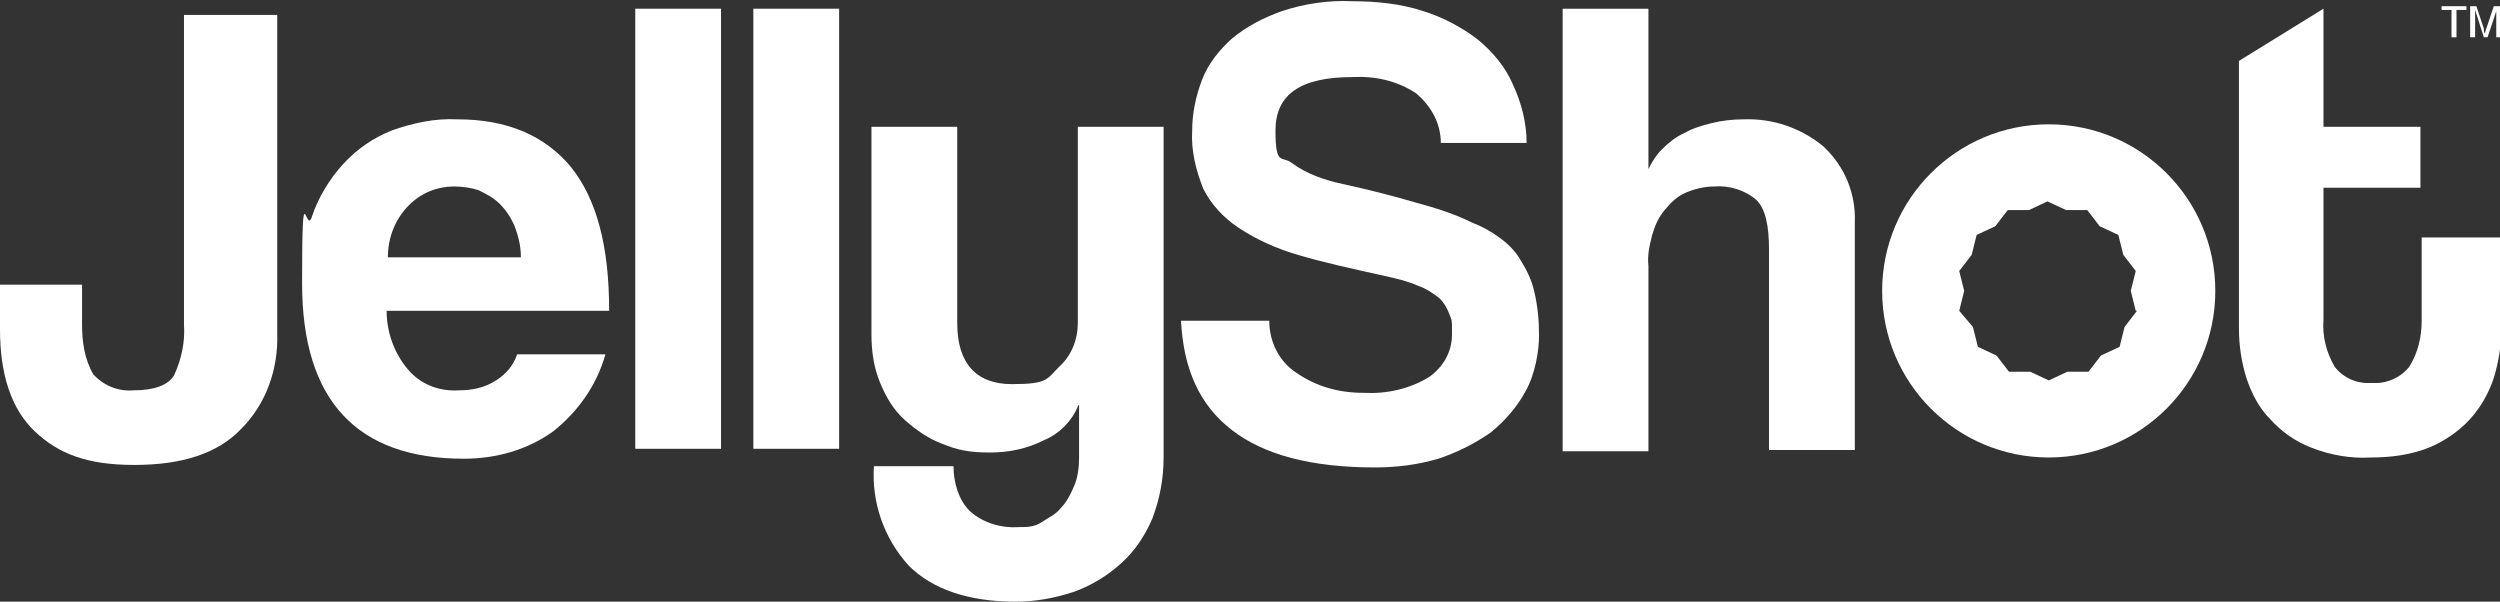 <svg xmlns="http://www.w3.org/2000/svg" xmlns:xlink="http://www.w3.org/1999/xlink" id="Capa_1" viewBox="0 0 201.1 48.4"><rect x="0" y="0" width="201.1" height="48.4" fill="#333333" stroke="none"/><defs><style>      .st0 {        fill: #fff;      }    </style></defs><path id="Trazado_3027" class="st0" d="M164.8,10c-7.4,0-13.4,6-13.4,13.4s6,13.4,13.4,13.4,13.4-6,13.4-13.4h0c0-7.4-6-13.4-13.4-13.4h0M171.9,25l-1,1.3-.4,1.6-1.5.7-1,1.3h-1.7l-1.5.7-1.5-.7h-1.7l-1-1.3-1.5-.7-.4-1.6-1.1-1.3.4-1.6-.4-1.6,1-1.3.4-1.6,1.5-.7,1-1.3h1.7l1.5-.7,1.5.7h1.7l1,1.3h0l1.5.7.4,1.6,1,1.3-.4,1.6.4,1.6h.1Z"></path><path id="Trazado_3028" class="st0" d="M169,28.7"></path><path id="Trazado_3029" class="st0" d="M15,1.2h7.3v25.6c.1,2.9-.9,5.7-2.9,7.7-1.9,2-4.8,2.9-8.6,2.9s-6.1-.9-8-2.7c-1.9-1.8-2.8-4.6-2.8-8.2v-3.6h6.6v3.2c0,1.4.2,2.8.9,4,.8.9,2,1.4,3.2,1.3,1.7,0,2.8-.4,3.3-1.2.6-1.3.9-2.7.8-4.1V1.2h.2Z"></path><path id="Trazado_3030" class="st0" d="M31.1,25c0,1.7.6,3.4,1.7,4.7,1,1.2,2.5,1.8,4.1,1.7,1,0,2.1-.2,3-.8.8-.5,1.4-1.2,1.7-2.1h7.1c-.7,2.5-2.2,4.6-4.2,6.2-2.1,1.5-4.6,2.2-7.2,2.2-8.6,0-13-4.7-13-14.1s.3-3.7.8-5.4c.5-1.5,1.4-3,2.5-4.2s2.4-2.1,3.9-2.7c1.7-.6,3.5-1,5.3-.9,4,0,7,1.3,9.1,3.8,2.1,2.6,3.1,6.4,3.1,11.6,0,0-17.9,0-17.9,0ZM41.9,20.7c0-.9-.2-1.7-.5-2.5-.3-.7-.7-1.3-1.2-1.8s-1.1-.8-1.7-1.1c-.6-.2-1.3-.3-2-.3-1.3,0-2.6.5-3.6,1.5-1.1,1.1-1.7,2.6-1.7,4.2h10.7Z"></path><rect id="Rect&#xE1;ngulo_257" class="st0" x="51.1" y=".7" width="6.9" height="35.4"></rect><rect id="Rect&#xE1;ngulo_258" class="st0" x="60.6" y=".7" width="6.9" height="35.4"></rect><path id="Trazado_3031" class="st0" d="M86.7,32.7c-.5,1.2-1.5,2.2-2.7,2.7-1.4.7-2.8,1-4.4,1s-2.6-.2-3.8-.7c-1.1-.4-2.1-1.1-3-1.9-.9-.8-1.5-1.8-2-3s-.7-2.5-.7-3.9V10.2h6.9v15.8c0,3.2,1.5,4.9,4.4,4.9s2.8-.4,3.8-1.4c1-.9,1.5-2.2,1.5-3.5v-15.8h6.9v26.6c0,1.7-.3,3.3-.9,4.9-.6,1.4-1.4,2.6-2.5,3.6s-2.4,1.8-3.8,2.3c-1.5.5-3.1.8-4.7.8-3.8,0-6.7-1-8.6-2.9-2-2.2-3-5.1-2.8-8h6.4c0,1.3.4,2.7,1.3,3.6,1.1,1,2.6,1.4,4,1.3.6,0,1.2,0,1.8-.4s1.1-.6,1.5-1.1c.5-.5.8-1.1,1.1-1.8.3-.7.4-1.5.4-2.3v-4.2h-.1Z"></path><path id="Trazado_3032" class="st0" d="M115.9,11.5c0-1.6-.8-3-2-4-1.5-1-3.3-1.4-5.1-1.3-4.2,0-6.2,1.4-6.2,4.3s.5,2,1.3,2.6c1.2.9,2.7,1.4,4.1,1.7,2.3.5,4.2,1,5.9,1.5,1.5.4,3.1.9,4.5,1.6.8.3,1.5.7,2.2,1.2s1.3,1.1,1.7,1.8c.5.8.9,1.6,1.1,2.5.3,1.2.4,2.4.4,3.6s-.3,3.1-1.1,4.5c-.7,1.3-1.7,2.4-2.8,3.3-1.3.9-2.7,1.6-4.2,2.1-1.7.5-3.4.7-5.1.7-5.1,0-8.9-1-11.5-3s-3.9-4.9-4.1-8.8h7.1c0,1.7.8,3.3,2.2,4.2,1.6,1.1,3.4,1.6,5.4,1.6,1.8.1,3.7-.3,5.3-1.3,1.1-.8,1.8-2,1.8-3.4s0-1-.2-1.6c-.2-.5-.4-.9-.8-1.3-.5-.4-1.1-.8-1.7-1-.9-.4-1.8-.6-2.7-.8-2.7-.6-5-1.1-7-1.7-1.7-.5-3.3-1.2-4.8-2.2-1.2-.8-2.2-1.9-2.8-3.1-.6-1.5-1-3.1-.9-4.7,0-1.4.3-2.8.8-4.1s1.4-2.4,2.4-3.3c1.2-1,2.6-1.7,4-2.2C104.9.3,106.9,0,108.8.1c1.9,0,3.9.2,5.7.8,1.6.5,3.1,1.3,4.4,2.3,1.2,1,2.2,2.2,2.8,3.6.7,1.5,1.1,3.1,1.1,4.7h-7,0Z"></path><path id="Trazado_3033" class="st0" d="M142.3,36.2v-16.1c0-2-.3-3.3-1-4-.9-.8-2.2-1.2-3.4-1.1-.8,0-1.6.2-2.3.5s-1.2.8-1.7,1.4-.8,1.3-1,2c-.2.8-.4,1.6-.3,2.5v14.9h-6.9V.7h6.9v12.9c.3-.6.6-1.1,1.1-1.6s1.1-1,1.8-1.3c.7-.4,1.4-.6,2.2-.8s1.7-.3,2.5-.3c2.4-.1,4.7.7,6.5,2.2,1.7,1.6,2.6,3.8,2.5,6.1v18.3h-6.9Z"></path><path id="Trazado_3034" class="st0" d="M194.8,19.1v6.7c0,1.3-.3,2.6-1,3.7-.7.9-1.9,1.4-3,1.3-1.2.1-2.3-.4-3-1.3-.7-1.2-1-2.5-.9-3.8v-10.6h7.8v-4.9h-7.8V.7l-6.8,4.2v21.5c0,1.4.2,2.7.6,4,.4,1.2,1,2.4,1.9,3.3.9,1,2,1.8,3.3,2.3,1.5.6,3.2.9,4.8.8,1.6,0,3.2-.2,4.7-.8,1.2-.5,2.4-1.3,3.3-2.3.9-1,1.5-2.1,1.9-3.3.4-1.3.6-2.6.6-3.9v-7.4h-6.4Z"></path><path id="Trazado_3035" class="st0" d="M197.2,3V.8h-.8v-.3h2v.3h-.8v2.2h-.4Z"></path><path id="Trazado_3036" class="st0" d="M198.7,3V.5h.5l.6,1.8c0,.2,0,.3.1.4,0,0,0-.2.1-.4l.6-1.8h.5v2.5h-.3V.9l-.7,2.1h-.3l-.7-2.2v2.2h-.4Z"></path></svg>